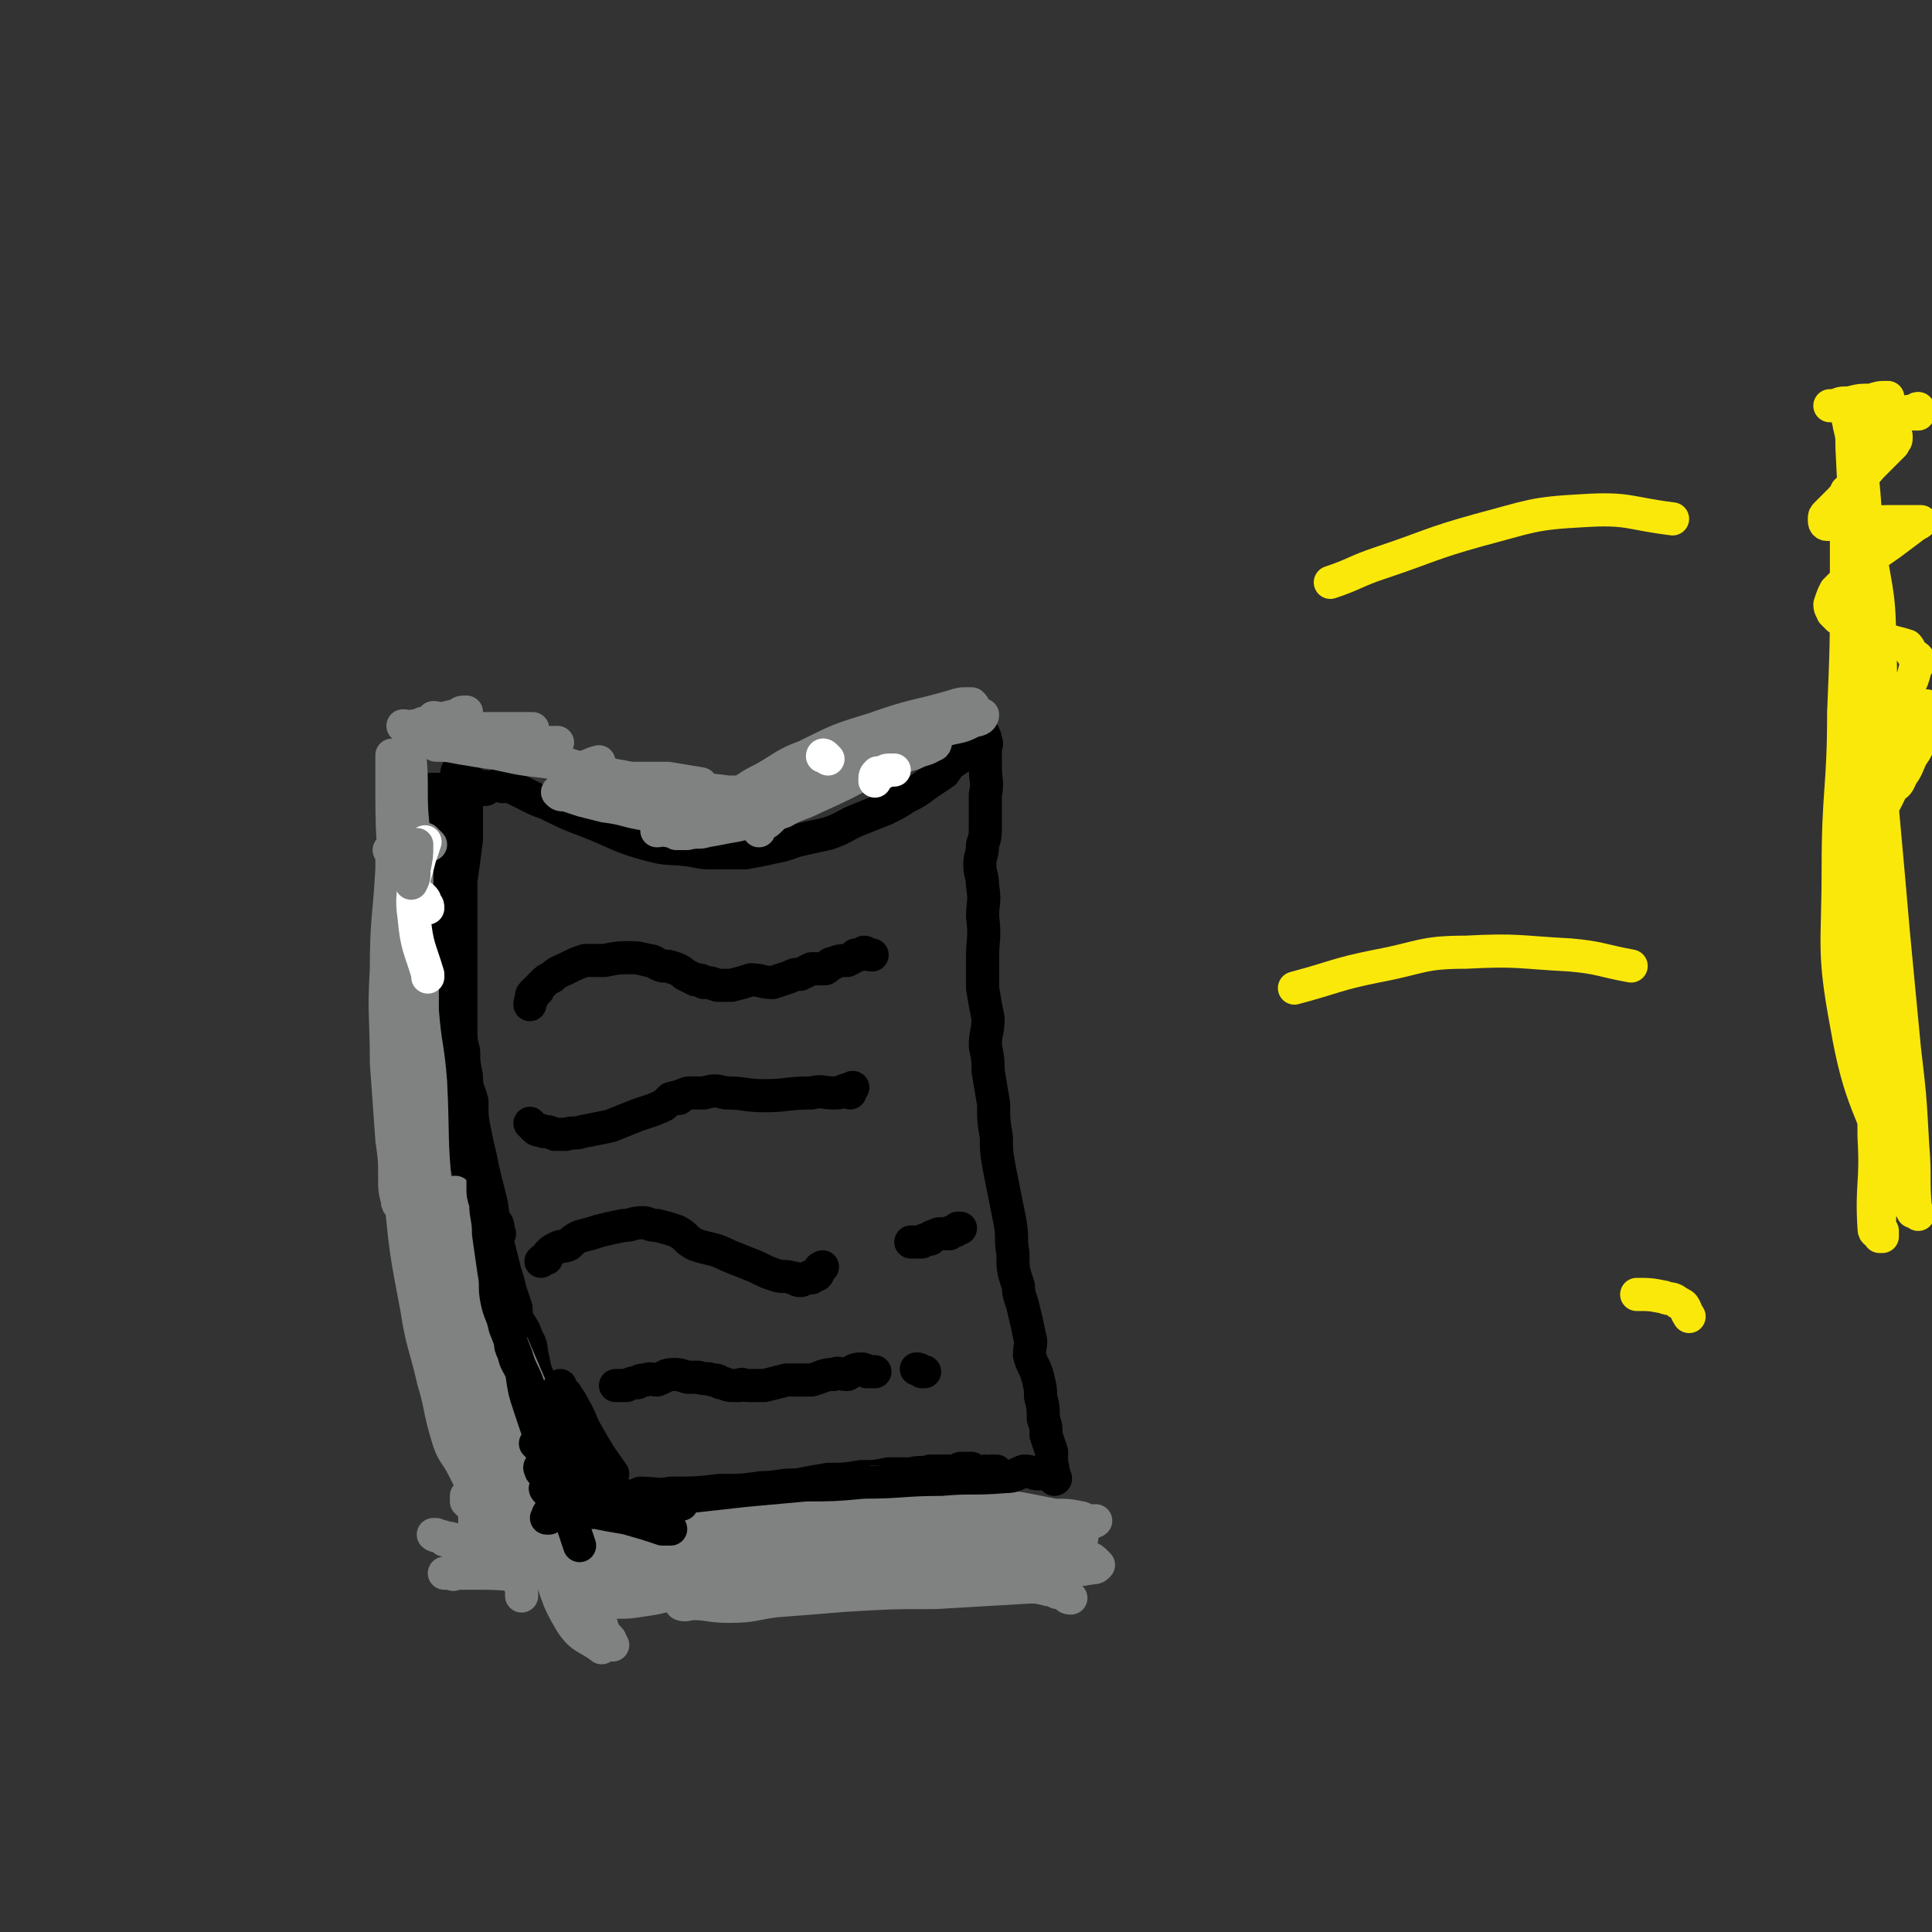 <svg viewBox='0 0 700 700' version='1.1' xmlns='http://www.w3.org/2000/svg' xmlns:xlink='http://www.w3.org/1999/xlink'><rect x="0" y="0" width="700" height="700" fill="#333333" stroke="none"/><g fill='none' stroke='#000000' stroke-width='12' stroke-linecap='round' stroke-linejoin='round'><path d='M181,284c0,0 0,0 0,0 0,0 0,0 1,1 0,0 0,0 1,0 1,-1 1,-1 2,0 1,0 1,0 2,1 2,1 2,1 4,2 4,2 4,2 7,3 8,4 8,4 16,7 10,4 10,5 21,8 7,2 7,1 15,2 5,1 5,1 10,1 5,0 5,0 10,0 5,-1 6,-1 10,-2 6,-1 6,-2 11,-3 4,-1 5,-1 9,-2 6,-2 6,-3 11,-5 5,-2 5,-2 10,-4 4,-2 4,-2 7,-4 4,-2 4,-2 8,-5 3,-2 3,-2 6,-4 2,-3 2,-3 5,-5 2,-2 2,-1 4,-3 1,-2 1,-2 2,-4 1,-1 1,-1 2,-1 0,-1 0,-1 0,-2 1,0 0,-1 0,-1 1,1 1,1 1,2 1,0 0,0 0,1 1,0 1,0 1,1 1,2 0,2 0,3 0,4 0,4 0,7 0,5 1,5 0,10 0,5 0,5 0,11 0,4 0,4 -1,7 0,4 -1,4 -1,7 0,4 1,4 1,8 1,6 0,6 0,11 1,8 0,8 0,15 0,6 0,6 0,11 1,6 1,6 2,11 0,5 -1,5 -1,10 1,5 1,5 1,9 1,6 1,6 2,12 0,6 0,6 1,12 0,5 0,5 1,11 1,5 1,5 2,10 1,5 1,5 2,10 1,6 0,6 1,11 0,6 0,6 2,12 0,4 1,4 2,9 1,4 1,4 2,9 1,3 0,3 0,7 1,4 2,4 3,8 1,4 1,4 1,7 1,4 1,4 1,8 1,3 1,3 1,6 1,3 1,3 2,6 0,2 0,2 0,5 1,1 0,1 0,2 1,1 1,1 1,2 1,1 0,1 0,1 '/><path d='M166,281c0,0 0,0 0,0 0,-1 -1,-1 0,-2 0,0 1,0 1,1 1,0 0,0 1,1 0,0 0,-1 0,0 0,0 0,0 0,1 0,2 1,2 1,3 0,3 0,4 0,7 0,6 0,6 0,12 -1,8 -1,8 -2,15 0,6 0,6 0,12 0,6 0,6 0,11 0,6 0,6 0,12 0,6 0,6 0,11 0,4 0,4 0,8 0,4 0,4 1,8 0,4 0,4 1,9 0,5 1,5 2,9 0,6 0,6 1,11 1,5 1,5 2,9 1,5 1,5 2,9 1,4 1,4 2,8 1,5 0,5 1,9 1,4 1,4 2,8 1,4 1,4 2,8 1,3 1,3 2,7 1,3 1,3 2,6 0,3 0,3 1,5 2,3 2,3 3,6 2,3 1,3 2,7 1,5 1,5 3,9 1,5 1,5 2,9 2,4 2,4 4,8 1,4 0,4 2,8 1,3 2,2 4,6 1,2 1,2 1,5 1,2 1,2 2,5 1,1 1,1 2,3 0,1 0,1 1,3 0,1 0,1 1,1 0,1 0,1 1,1 0,0 0,1 0,1 '/><path d='M216,544c0,0 0,0 0,0 0,0 0,0 1,-1 1,0 1,1 2,0 2,0 2,0 4,-1 2,0 2,1 4,0 3,0 3,0 5,-1 6,0 6,1 11,0 9,0 9,0 18,-1 8,0 8,0 15,-1 6,0 6,-1 13,-1 5,-1 5,-1 11,-2 6,0 6,0 12,-1 5,0 5,0 10,-1 4,0 4,0 8,0 4,-1 4,0 7,-1 3,0 3,0 6,0 3,0 3,0 5,-1 2,0 2,0 4,0 1,1 1,1 2,1 2,1 2,0 3,0 1,1 1,0 2,0 1,0 1,0 2,0 '/><path d='M192,364c0,0 0,0 0,0 0,-2 1,-2 1,-3 0,0 -1,0 0,-1 0,0 0,0 1,-1 1,0 1,0 1,-1 1,-1 1,-1 2,-2 1,-1 1,-1 3,-2 2,-2 3,-2 5,-3 4,-2 4,-2 7,-3 4,0 4,0 7,0 5,-1 5,-1 9,-1 3,0 3,0 7,1 2,0 2,1 5,2 2,0 2,0 5,1 2,1 2,1 3,2 2,1 2,1 4,2 2,0 2,0 3,1 3,0 2,0 5,1 2,0 2,0 5,0 4,-1 4,-1 7,-2 4,0 4,1 8,1 3,-1 3,-1 6,-2 2,-1 2,-1 4,-1 2,-1 2,-1 4,-2 2,0 3,0 5,0 2,-1 1,-2 3,-2 2,-1 3,-1 5,-1 2,-1 2,-1 3,-2 2,0 2,0 3,-1 1,0 1,1 3,1 '/><path d='M308,396c0,0 0,0 0,0 0,-1 1,-2 1,-2 0,0 -1,0 -1,1 -1,0 -1,0 -2,0 -2,1 -2,1 -4,1 -4,0 -4,-1 -8,0 -9,0 -9,1 -17,1 -7,0 -7,-1 -14,-1 -4,-1 -4,-1 -8,0 -3,0 -3,0 -5,0 -1,0 -1,0 -3,1 -1,0 0,0 -1,1 -1,0 -1,-1 -2,0 0,0 0,0 -1,0 -1,1 -1,1 -2,2 -1,1 -2,1 -4,2 -3,1 -3,1 -6,2 -5,2 -5,2 -10,4 -5,1 -5,1 -10,2 -3,1 -3,0 -6,1 -2,0 -2,0 -4,0 -2,-1 -2,-1 -4,-1 -1,-1 -2,0 -3,-1 -1,-1 -1,-1 -2,-2 '/><path d='M196,457c0,0 0,0 0,0 1,-1 1,-1 2,-1 0,-1 0,-1 1,-2 1,-1 1,-1 3,-2 2,-1 2,0 4,-1 2,-2 2,-2 4,-3 4,-1 4,-1 7,-2 4,-1 4,-1 9,-2 3,0 3,-1 7,-1 2,0 2,1 5,1 4,1 4,1 7,2 4,2 3,3 7,5 6,2 6,1 12,4 5,2 5,2 10,4 4,2 4,2 7,3 3,1 3,0 6,1 2,0 1,1 3,1 1,0 1,-1 3,-1 0,-1 1,0 1,0 1,-1 2,-1 2,-1 1,-1 0,-1 1,-2 0,-1 0,0 1,-1 '/><path d='M330,450c0,0 0,0 0,0 0,0 0,0 1,0 1,0 1,0 1,0 1,0 1,0 2,0 1,-1 1,-1 3,-1 1,-1 0,-1 1,-1 2,-1 2,-1 3,-1 2,0 2,0 3,0 1,-1 1,-1 2,-1 1,-1 1,-1 1,-1 1,0 1,0 1,0 '/><path d='M223,502c0,0 0,0 0,0 1,0 1,0 3,0 0,0 0,0 1,0 2,-1 2,-1 4,-1 1,-1 1,-1 3,-1 2,-1 2,0 4,0 3,-1 3,-2 6,-2 2,0 2,0 5,1 2,0 2,0 4,0 3,1 3,0 5,1 2,0 2,0 3,1 2,0 2,1 4,1 1,0 1,0 3,0 1,-1 1,0 3,0 3,0 3,0 6,0 4,-1 4,-1 8,-2 4,0 4,0 9,0 4,-1 4,-2 8,-2 2,-1 2,0 5,0 2,-1 2,-2 5,-2 1,0 1,0 2,1 1,0 1,0 3,0 '/><path d='M332,496c0,0 0,0 0,0 1,0 1,0 2,1 0,0 0,0 1,0 '/><path d='M156,286c0,0 0,0 0,0 1,0 1,0 3,0 0,0 0,0 1,0 3,-1 3,-1 5,-1 2,-1 2,-1 4,-1 1,-1 1,0 3,0 '/><path d='M176,286c0,0 0,0 0,0 0,-1 0,-1 0,-1 -1,0 -1,0 -1,1 0,0 0,0 -1,0 '/><path d='M158,293c0,0 0,0 0,0 0,1 0,1 0,2 0,2 0,2 0,3 0,0 0,0 0,1 '/><path d='M163,301c0,0 0,0 0,0 0,0 0,0 0,1 0,3 0,3 0,5 -1,3 0,3 -1,7 -1,5 -2,5 -3,10 '/><path d='M162,305c0,0 0,0 0,0 0,1 0,1 1,3 0,2 0,2 -1,4 -1,5 -1,5 -2,10 '/><path d='M147,319c0,0 0,0 0,0 0,1 0,1 1,3 0,2 1,1 1,3 1,7 0,7 2,14 2,10 3,10 6,21 '/><path d='M162,315c0,0 0,0 0,0 0,1 0,1 0,3 0,3 0,3 0,6 -1,9 -1,9 -1,17 -1,14 -1,14 -2,27 0,8 0,8 -1,16 '/><path d='M166,294c0,0 0,0 0,0 0,1 0,1 0,2 0,3 0,3 0,5 0,7 0,7 0,14 -1,19 -2,19 -2,39 0,16 0,16 2,32 1,10 1,10 2,20 0,1 0,1 1,2 '/><path d='M159,328c0,0 0,0 0,0 0,1 0,1 0,2 1,3 1,3 1,7 0,12 0,12 1,24 2,20 2,20 5,40 1,10 1,10 3,21 2,6 1,7 4,12 2,5 4,4 6,8 2,2 1,2 2,5 '/></g>
<g fill='none' stroke='#808282' stroke-width='12' stroke-linecap='round' stroke-linejoin='round'><path d='M156,306c0,0 0,0 0,0 -1,-1 -1,-1 -2,-2 0,0 0,0 0,1 -1,1 -1,1 -1,2 -1,2 -1,2 -2,4 -2,10 -2,10 -3,20 -1,18 -1,18 0,36 0,12 1,12 2,25 0,10 0,10 0,19 1,7 1,7 1,14 0,2 0,2 0,4 0,0 0,1 0,1 0,-1 0,-2 0,-3 1,-3 1,-3 1,-6 -1,-9 -2,-9 -2,-17 -1,-14 0,-14 -1,-28 0,-9 -1,-9 -1,-17 0,-6 0,-6 0,-11 0,-5 -1,-5 -1,-9 -1,-3 -1,-3 -1,-7 -1,-4 0,-4 -1,-7 0,-3 0,-3 -1,-6 0,-2 0,-2 0,-4 -1,-2 -1,-2 -1,-3 0,-1 0,-1 0,-2 -1,-1 -1,-2 -2,-2 0,0 1,1 1,2 0,2 0,2 0,5 -1,18 -2,18 -2,36 -1,17 0,17 0,34 1,14 1,14 2,28 1,7 1,7 1,14 0,4 0,4 1,8 0,1 0,1 1,2 0,1 0,0 0,0 0,-1 0,-1 0,-1 0,0 0,0 0,0 0,-2 1,-2 1,-4 0,-4 0,-4 0,-8 0,-16 0,-16 0,-33 0,-16 -1,-16 -1,-33 -1,-15 -1,-15 -1,-29 -1,-12 -1,-12 -1,-24 -1,-8 0,-8 -1,-17 0,-7 0,-7 0,-13 0,-1 0,-2 0,-1 0,3 0,3 0,7 0,17 0,17 1,33 0,24 0,24 1,47 1,9 2,9 3,18 1,13 1,13 2,26 1,10 0,10 2,21 0,8 0,8 2,17 1,7 2,6 3,13 1,4 1,5 2,9 0,2 1,2 2,5 0,1 0,1 1,2 0,1 0,1 1,2 1,0 1,0 1,0 0,-1 0,-1 0,-2 -1,-4 0,-4 -1,-8 -2,-16 -2,-16 -4,-32 -2,-20 -1,-20 -2,-40 -1,-13 -2,-13 -3,-26 -1,-7 0,-7 0,-14 0,-2 0,-3 0,-4 0,0 0,1 0,2 0,3 0,3 0,6 0,20 0,20 1,41 2,24 1,24 4,48 1,17 2,17 4,34 2,10 2,10 4,20 1,7 0,7 1,14 1,3 1,3 2,7 1,1 1,2 1,2 0,0 -1,-1 0,-2 0,0 1,0 1,0 0,-3 -1,-3 -1,-5 -1,-7 0,-7 -2,-13 -4,-21 -4,-21 -9,-42 -4,-14 -4,-14 -7,-28 -3,-10 -3,-10 -6,-19 -1,-6 0,-6 -2,-12 0,-3 -1,-3 -2,-6 0,-1 1,-3 1,-2 0,0 1,1 1,2 0,2 0,2 0,3 0,17 -1,17 1,34 2,21 2,21 6,42 2,13 3,13 6,26 3,10 2,10 5,20 2,7 3,6 6,12 1,2 1,2 2,4 0,0 1,0 1,-1 1,0 1,-1 1,-2 1,-1 1,-1 1,-3 1,-5 1,-5 1,-9 -1,-13 -1,-13 -2,-26 -1,-11 0,-11 -2,-21 -1,-6 -1,-6 -3,-11 0,-2 0,-2 0,-4 0,0 0,-1 0,-1 0,0 0,0 0,0 0,2 1,2 1,3 1,7 1,7 2,14 3,18 3,18 6,36 2,8 2,8 3,16 1,3 1,3 3,7 0,1 0,1 1,2 0,0 1,-1 1,-2 0,-1 0,-1 0,-2 0,-3 -1,-3 -1,-5 -1,-13 0,-13 -3,-25 -3,-15 -5,-15 -9,-30 -2,-8 -1,-8 -3,-16 -1,-3 -1,-3 -1,-6 0,-1 0,-2 0,-2 0,0 0,1 0,2 0,1 1,1 1,3 1,7 1,8 2,15 4,20 4,20 8,39 2,11 2,11 4,22 1,3 2,3 3,6 0,1 1,3 1,2 0,0 0,-2 -1,-5 -1,-6 0,-6 -2,-13 -4,-19 -4,-19 -8,-39 -3,-12 -5,-12 -7,-25 -2,-7 -1,-7 -2,-14 -1,-3 -1,-3 -2,-6 0,-1 1,-2 1,-3 0,0 0,1 0,2 '/><path d='M151,320c0,0 0,0 0,0 0,-1 0,-1 0,-1 0,-2 0,-2 0,-3 -1,-3 -1,-3 -1,-5 -1,-4 0,-4 0,-8 -1,-10 -1,-10 -1,-20 0,-7 -1,-8 0,-15 0,-3 1,-2 3,-5 '/><path d='M150,263c0,0 0,0 0,0 0,0 0,0 1,0 1,0 1,0 1,0 1,-1 1,-1 2,-1 2,-1 2,-1 4,-1 4,-1 4,-1 8,-2 1,-1 1,-1 3,-1 '/><path d='M161,263c0,0 0,0 0,0 1,0 1,0 2,0 3,0 2,0 5,1 2,0 2,0 3,0 3,0 3,0 6,0 3,0 3,0 6,0 5,0 5,0 10,0 '/><path d='M157,260c0,0 0,0 0,0 1,0 1,0 3,1 2,0 2,0 4,0 3,1 3,1 5,2 4,1 4,1 7,2 4,1 4,1 8,3 3,1 3,1 6,2 3,0 3,0 5,0 '/><path d='M146,263c0,0 0,0 0,0 1,0 1,0 3,1 1,1 1,1 2,2 2,1 2,1 5,2 4,0 4,0 8,0 5,1 5,0 11,1 6,0 6,1 12,1 7,0 7,-1 15,-1 '/><path d='M151,268c0,0 0,0 0,0 1,0 1,0 2,1 3,0 3,0 5,1 4,0 4,0 9,1 6,1 6,1 13,2 9,2 9,2 18,3 6,1 6,2 12,2 3,0 3,-1 7,-2 '/><path d='M181,270c0,0 0,0 0,0 3,0 3,0 7,1 3,0 3,1 6,2 6,2 6,3 12,4 8,3 9,2 17,4 7,1 7,2 13,3 4,0 4,0 8,0 '/><path d='M193,272c0,0 0,0 0,0 2,1 2,1 4,2 2,1 2,1 5,2 4,2 4,2 8,3 8,2 8,2 16,3 8,0 8,0 16,0 6,1 6,1 12,2 '/><path d='M223,285c0,0 0,0 0,0 3,0 3,0 7,1 4,0 4,0 7,0 6,0 6,-1 12,0 7,0 7,0 15,1 3,0 3,0 6,0 1,0 1,0 1,0 '/><path d='M217,285c0,0 0,0 0,0 1,0 1,-1 3,0 3,0 3,0 5,1 3,0 3,0 7,1 4,0 4,1 9,1 5,1 5,1 10,2 4,0 4,0 7,0 1,0 1,0 2,0 0,0 0,0 1,0 '/><path d='M205,282c0,0 0,0 0,0 1,0 1,-1 2,0 3,1 3,2 6,3 5,2 5,1 11,2 7,2 7,3 15,4 8,1 8,1 16,2 7,1 7,1 13,1 3,0 3,0 6,0 '/><path d='M202,287c0,0 0,0 0,0 1,1 1,1 3,1 3,1 3,1 6,2 4,1 4,1 8,2 8,1 8,2 15,3 9,1 9,1 17,2 7,0 7,0 14,0 2,0 2,0 3,0 '/><path d='M238,301c0,0 0,0 0,0 2,0 2,-1 4,0 1,0 1,0 3,1 2,0 2,0 4,0 4,-1 4,0 7,-1 6,-1 5,-1 11,-2 4,-1 4,-1 8,-2 '/><path d='M190,553c0,0 0,0 0,0 -2,-2 -3,-1 -4,-4 -1,-1 -1,-1 -2,-2 -1,-2 -2,-1 -3,-2 -2,-1 -2,-1 -4,-2 -2,-1 -2,-1 -4,-2 -1,0 -1,0 -2,0 -1,1 -1,1 -2,1 0,1 0,1 0,2 1,1 1,1 2,2 2,2 2,2 5,5 4,4 4,4 9,8 4,3 4,3 8,6 2,2 2,3 5,4 0,0 1,0 1,-1 0,-1 -1,-1 -2,-2 -1,-2 0,-2 -2,-3 -4,-5 -4,-5 -9,-9 -6,-3 -6,-3 -11,-6 -2,-2 -3,-2 -4,-2 0,0 0,0 0,0 1,1 1,1 2,2 3,2 3,2 5,4 7,5 7,5 14,10 8,5 8,4 17,8 6,3 6,3 13,6 2,1 2,1 4,1 2,0 2,-1 3,-2 0,0 0,0 0,0 -2,-1 -2,-1 -5,-2 -11,-3 -11,-4 -22,-7 -14,-4 -15,-3 -29,-6 -6,-1 -6,-2 -12,-3 -2,-1 -3,0 -4,-1 0,0 1,0 1,0 2,1 2,1 3,2 4,1 4,1 8,2 11,4 11,4 22,7 12,4 12,5 25,8 8,1 8,1 16,2 5,0 5,1 9,0 2,0 2,0 4,0 0,-1 0,-1 1,-1 0,-1 0,-1 0,-2 -2,-2 -2,-2 -4,-3 -9,-4 -9,-4 -19,-7 -10,-4 -10,-4 -21,-8 -4,-2 -4,-2 -9,-3 -1,0 -2,0 -3,-1 0,0 1,0 1,0 2,1 2,1 3,1 9,3 9,3 18,5 21,5 21,5 42,10 15,3 15,2 29,5 9,1 9,2 17,2 5,1 5,1 9,0 3,0 4,0 7,0 1,0 2,0 2,-1 0,-1 0,-2 -1,-3 -3,-1 -3,-1 -6,-2 -15,-5 -14,-6 -30,-9 -19,-4 -19,-3 -38,-5 -11,-1 -11,0 -21,-1 -6,0 -6,0 -11,-2 -1,0 -2,0 -2,0 0,0 1,0 2,0 3,1 3,0 5,0 10,1 10,1 19,1 25,2 25,2 51,3 15,1 15,1 31,2 12,1 12,1 25,2 6,0 6,0 11,0 2,1 2,0 3,0 1,0 0,1 0,0 -1,0 -1,0 -2,-1 -2,-1 -2,-1 -4,-2 -14,-3 -14,-3 -28,-6 -19,-3 -19,-3 -37,-5 -11,-1 -11,0 -22,-1 -5,0 -5,0 -10,0 -1,1 -2,2 -2,3 -1,0 1,0 2,0 2,1 1,2 4,2 7,2 7,2 15,3 24,4 24,5 49,7 14,1 14,0 28,-1 8,0 8,0 15,-1 3,-1 4,-1 6,-2 2,0 3,0 3,-1 0,-1 -1,-1 -2,-2 -2,-1 -2,-1 -4,-1 -12,-2 -12,-3 -23,-3 -23,-2 -23,-1 -45,-2 -16,0 -16,0 -32,0 -11,1 -11,1 -22,2 -6,1 -6,1 -11,2 -2,1 -2,2 -3,2 0,0 1,-1 2,-1 1,1 1,1 3,2 4,0 4,1 8,1 17,2 17,2 34,4 13,2 13,2 27,3 4,0 4,0 7,0 2,1 3,2 3,2 -4,1 -6,0 -12,0 -20,1 -20,2 -39,3 -20,1 -20,2 -40,2 -15,1 -15,1 -30,1 -10,1 -10,0 -19,0 -5,0 -5,0 -10,0 -1,0 -1,0 -2,0 -1,0 -2,0 -2,0 0,0 1,0 2,0 1,0 1,1 2,0 1,0 1,0 2,-1 1,0 0,0 1,-1 1,-1 1,-1 2,-2 1,-1 1,-1 1,-2 0,-2 0,-2 1,-4 0,-5 0,-5 0,-10 1,-6 1,-6 1,-13 1,-5 0,-5 1,-10 0,-3 0,-3 1,-6 0,-1 0,-1 0,-3 0,-1 0,-1 0,-1 1,-1 1,-1 1,0 0,1 -1,1 0,2 1,6 2,6 3,12 3,12 3,12 5,24 2,7 1,8 3,15 1,3 1,3 2,6 0,1 0,3 0,2 0,0 0,-1 0,-3 -1,-2 -1,-2 -1,-5 -2,-9 -2,-9 -4,-19 -3,-12 -4,-12 -6,-24 -2,-9 -1,-9 -3,-17 0,-4 -1,-4 -1,-8 -1,-2 0,-2 0,-3 0,-1 0,-2 0,-2 0,0 0,1 0,2 0,1 0,1 0,2 0,3 0,3 1,6 1,11 1,11 2,23 2,11 2,11 5,23 1,6 2,6 4,12 0,2 0,3 1,4 0,0 1,0 2,-1 1,0 1,-1 1,-2 0,-4 0,-4 0,-7 0,-11 0,-11 -2,-22 -1,-12 -2,-12 -4,-23 -2,-6 -2,-5 -4,-11 -1,-1 0,-2 -1,-3 -1,-1 -1,-1 -2,0 0,0 0,0 1,1 0,1 0,1 1,3 '/><path d='M275,299c0,0 0,0 0,0 0,0 0,0 0,1 0,1 0,1 0,1 0,0 -1,-1 0,-2 0,0 1,0 1,0 2,-1 2,-1 3,-2 2,-2 2,-2 5,-3 5,-3 5,-2 11,-5 11,-5 11,-5 22,-11 7,-3 7,-3 14,-5 4,-2 4,-1 7,-3 1,0 1,-1 1,-2 0,0 0,0 -1,0 -4,0 -4,1 -8,2 -14,3 -14,3 -27,7 -11,4 -11,4 -23,8 -5,2 -5,2 -11,4 -2,1 -3,1 -5,2 -1,1 -1,2 0,2 0,0 0,0 1,0 2,-1 2,-2 4,-2 5,-3 5,-2 11,-4 15,-6 15,-6 30,-12 13,-5 14,-5 27,-10 6,-2 6,-2 12,-6 2,-1 2,-1 3,-2 1,-1 1,-1 0,-2 0,0 0,0 -1,0 -3,0 -3,0 -6,1 -14,4 -14,3 -28,8 -13,4 -13,4 -25,10 -8,3 -8,4 -15,8 -4,2 -4,2 -7,4 -1,1 -1,1 -2,2 0,0 -1,0 -1,0 1,0 1,0 1,0 2,-1 2,-1 3,-2 7,-1 7,-1 13,-3 19,-5 18,-6 37,-12 11,-4 12,-3 23,-7 5,-1 5,-1 9,-3 2,0 3,-1 3,-2 0,0 -1,0 -2,1 -3,0 -3,0 -7,1 -9,3 -9,3 -18,6 -11,4 -10,5 -20,10 -3,1 -3,1 -6,3 -2,0 -2,0 -3,1 '/></g>
<g fill='none' stroke='#FFFFFF' stroke-width='12' stroke-linecap='round' stroke-linejoin='round'><path d='M317,283c0,0 0,0 0,0 0,-2 0,-2 1,-3 1,0 1,0 2,0 1,-1 1,-1 3,-1 0,0 0,0 1,0 '/><path d='M298,274c0,0 0,0 0,0 0,0 0,-1 1,0 0,0 0,0 1,1 '/><path d='M153,325c0,0 0,0 0,0 1,1 1,1 1,2 1,1 1,1 1,2 '/><path d='M154,305c0,0 0,0 0,0 -1,3 -1,3 -2,6 -1,4 -1,4 -2,7 0,7 -1,7 0,14 1,11 2,11 5,21 0,1 0,1 0,1 '/></g>
<g fill='none' stroke='#808282' stroke-width='12' stroke-linecap='round' stroke-linejoin='round'><path d='M388,579c0,0 0,0 0,0 -1,0 -1,0 -2,-1 0,0 0,0 -1,-1 -1,0 -1,0 -2,0 -2,-1 -2,-1 -3,-1 -4,-1 -4,-1 -7,-1 -17,1 -17,1 -34,2 -16,0 -16,0 -33,1 -12,1 -12,1 -25,2 -8,1 -8,2 -17,2 -7,0 -7,-1 -13,-1 -2,0 -4,0 -4,0 -1,0 1,1 3,0 2,0 2,-1 5,-1 12,-1 12,0 24,-1 19,-1 19,-1 38,-3 14,-2 14,-2 27,-5 10,-2 10,-2 19,-4 6,-2 7,-1 13,-3 3,-1 3,-1 6,-3 1,0 1,0 2,-1 1,-1 0,-1 0,-1 -1,-1 -1,-2 -2,-2 -11,-2 -11,-2 -22,-3 -24,-1 -24,-2 -48,-1 -16,1 -16,3 -32,5 -13,2 -13,2 -25,4 -8,2 -8,2 -16,4 -4,1 -4,0 -8,1 -1,1 -2,1 -2,1 0,1 1,0 1,0 1,0 1,0 1,0 2,1 2,1 4,1 13,2 13,2 25,2 21,1 21,2 42,1 18,0 18,0 35,-1 14,0 14,0 28,-1 10,0 10,0 19,-1 6,0 6,0 12,-1 1,0 1,0 2,-1 0,0 0,0 -1,-1 -1,-1 -1,-1 -3,-2 -12,-2 -12,-2 -24,-3 -25,-3 -25,-4 -51,-5 -20,-1 -20,0 -40,1 -12,0 -12,0 -25,0 -9,1 -9,1 -17,2 -3,1 -3,1 -6,2 -1,0 -2,0 -2,0 0,1 1,0 2,0 1,1 1,1 3,1 3,1 3,1 7,1 16,2 16,3 32,4 19,1 19,1 37,0 16,0 16,-1 31,-3 11,-1 11,-1 23,-2 7,-1 7,-1 15,-2 5,-1 5,0 9,-1 1,0 1,-1 3,-2 0,0 1,1 1,0 -1,0 -2,0 -3,-1 -3,-1 -3,-2 -7,-3 -13,-2 -13,-2 -27,-3 -16,-2 -16,-2 -32,-3 -7,0 -7,0 -14,0 -3,1 -3,1 -6,1 -2,1 -3,2 -3,2 0,0 1,0 2,-1 2,0 2,0 4,0 7,1 7,1 14,1 18,1 18,1 36,0 12,0 13,-1 24,-1 6,0 6,2 11,3 2,0 2,0 4,-1 1,0 2,0 2,0 0,0 -1,1 -2,0 -1,0 -1,0 -3,-1 -5,-1 -5,-1 -10,-1 -15,-3 -15,-3 -31,-5 -10,-2 -10,-1 -21,-3 -5,-1 -5,0 -10,-2 -2,0 -1,-1 -3,-2 0,0 -1,0 -1,0 0,1 1,0 2,0 2,0 2,0 3,0 4,1 3,2 6,3 9,3 10,2 18,5 9,4 8,5 16,10 1,0 1,0 1,0 '/><path d='M364,545c0,0 0,0 0,0 0,1 0,1 -1,1 -2,1 -2,1 -3,1 -3,0 -3,0 -5,0 -7,2 -7,2 -13,5 -12,4 -12,4 -23,8 -9,3 -9,2 -18,5 -5,2 -5,2 -10,4 -3,1 -3,1 -6,3 -1,0 -1,0 -1,0 0,0 0,0 1,0 2,-1 2,0 4,-1 5,0 5,0 9,-1 16,-2 17,-2 33,-4 13,-1 13,-2 26,-3 8,-1 8,-1 16,-2 4,0 4,0 9,0 1,0 2,1 3,0 0,0 1,-1 1,-1 -1,-1 -3,0 -5,-1 -11,0 -11,0 -21,0 -20,2 -20,2 -40,5 -14,2 -14,2 -29,5 -12,2 -12,2 -25,5 -10,1 -10,1 -21,3 -7,2 -7,2 -14,3 -6,1 -6,0 -11,1 -2,1 -2,1 -4,2 0,1 0,0 0,0 '/></g>
<g fill='none' stroke='#000000' stroke-width='12' stroke-linecap='round' stroke-linejoin='round'><path d='M380,533c0,0 0,0 0,0 0,0 0,0 -1,0 -1,1 -1,1 -3,1 -2,0 -2,-1 -5,-1 -3,1 -3,2 -7,2 -12,1 -12,0 -23,1 -14,0 -14,1 -28,1 -11,1 -11,1 -21,1 -11,1 -11,1 -22,2 -9,1 -9,1 -18,2 '/></g>
<g fill='none' stroke='#808282' stroke-width='12' stroke-linecap='round' stroke-linejoin='round'><path d='M190,562c0,0 0,0 0,0 0,-2 0,-2 0,-4 0,-4 0,-4 0,-7 -1,-4 -1,-4 -1,-7 -1,-3 -1,-3 -1,-6 -1,-4 -1,-3 -2,-7 -1,-3 -1,-3 -2,-5 -1,-4 0,-4 -2,-8 -1,-4 -1,-4 -2,-8 -1,-2 -2,-2 -3,-5 -1,-1 -1,-2 -1,-2 0,0 0,0 0,1 0,1 0,1 1,2 2,4 2,4 5,9 5,11 5,11 10,23 4,10 4,10 8,19 2,5 1,5 3,10 1,1 2,3 3,3 0,-1 0,-3 -1,-5 -1,-2 0,-2 -2,-5 -5,-8 -5,-8 -10,-16 -7,-9 -7,-8 -14,-17 -4,-5 -4,-5 -8,-10 -4,-4 -4,-4 -7,-9 -2,-3 -2,-4 -4,-7 -1,-3 -1,-3 -1,-5 0,-2 -1,-2 0,-3 0,-1 0,0 1,0 0,1 0,1 1,2 4,5 4,4 7,9 9,14 10,14 18,28 6,11 5,11 10,22 3,7 3,7 6,15 1,2 0,2 1,4 0,1 1,3 1,2 0,0 0,-1 0,-2 -1,-2 -1,-2 -1,-4 -1,-2 -2,-2 -3,-5 -5,-10 -5,-10 -9,-21 -5,-12 -5,-12 -10,-24 -2,-7 -2,-7 -5,-14 -1,-3 -1,-3 -2,-6 0,0 1,0 1,0 0,1 -1,2 0,4 0,3 0,3 1,6 '/><path d='M174,459c0,0 0,0 0,0 0,1 -1,1 0,2 0,2 1,2 2,3 1,3 1,3 2,6 4,9 4,9 8,18 6,14 6,14 12,28 3,8 3,8 7,17 2,5 3,5 5,11 1,4 0,4 1,8 0,4 0,4 0,7 '/><path d='M183,503c0,0 0,0 0,0 0,2 0,2 1,5 0,1 0,1 0,3 0,4 0,4 1,8 2,12 2,12 5,23 4,11 5,11 9,21 0,1 0,1 1,2 '/><path d='M180,520c0,0 0,0 0,0 0,1 0,1 1,2 1,1 1,1 2,2 1,1 1,1 2,3 4,5 4,5 6,10 6,12 6,12 12,23 '/><path d='M184,521c0,0 0,0 0,0 1,1 1,0 1,2 1,1 1,1 2,2 1,2 1,2 2,4 2,6 2,6 4,12 5,14 4,14 8,27 4,11 5,10 9,20 '/><path d='M183,516c0,0 0,0 0,0 1,1 0,1 1,2 2,1 3,1 3,3 2,5 1,5 3,10 4,13 4,12 8,25 4,10 3,10 7,20 2,6 2,6 5,11 1,3 2,2 3,4 '/><path d='M186,511c0,0 0,0 0,0 -1,0 -2,0 -2,1 -1,0 0,1 0,2 0,3 0,3 1,5 1,7 0,7 2,13 5,17 5,17 11,34 4,11 3,12 9,22 4,6 6,5 11,9 '/><path d='M190,531c0,0 0,0 0,0 0,2 0,2 0,3 1,1 2,1 2,2 1,3 1,3 2,5 3,7 4,6 7,13 5,10 4,10 9,19 4,8 3,8 8,16 1,4 2,3 4,7 '/><path d='M193,540c0,0 0,0 0,0 0,1 0,1 1,2 1,3 1,3 2,6 2,4 1,4 3,8 3,7 2,7 5,13 4,7 4,6 8,12 2,4 2,5 4,9 1,2 2,2 3,4 1,1 2,2 2,2 0,0 0,-1 0,-2 '/><path d='M196,538c0,0 0,0 0,0 0,-1 0,-1 0,-2 -1,-2 -1,-2 -1,-4 -1,-1 -1,-2 -1,-3 0,-1 -1,-1 -1,-2 0,-1 0,-1 0,-2 0,0 0,-1 0,-1 0,1 -1,2 0,3 0,2 1,2 1,3 1,3 1,3 2,7 2,5 2,5 4,10 1,2 0,2 2,4 0,1 1,2 1,2 0,0 0,-1 0,-2 -1,-2 0,-2 -1,-4 -2,-4 -2,-4 -4,-7 -4,-6 -4,-6 -7,-12 -2,-3 -2,-3 -4,-6 -1,-1 -2,-1 -3,-2 0,0 1,1 1,2 0,2 0,2 1,3 3,5 3,5 5,10 4,7 4,7 8,15 '/></g>
<g fill='none' stroke='#000000' stroke-width='12' stroke-linecap='round' stroke-linejoin='round'><path d='M172,422c0,0 0,0 0,0 1,0 2,0 2,1 1,0 0,1 0,1 0,1 1,1 1,2 0,2 0,2 0,4 0,3 0,3 1,6 0,5 1,5 1,11 1,7 1,7 2,14 1,5 0,5 1,10 1,5 2,5 3,10 2,5 2,5 4,10 2,7 3,6 5,13 2,4 2,4 3,9 1,3 1,3 2,6 0,2 1,2 1,4 1,2 1,2 2,3 0,1 1,1 1,2 0,0 0,0 0,1 '/><path d='M185,484c0,0 0,0 0,0 0,1 0,1 0,2 0,2 0,2 1,4 1,4 1,3 3,7 1,7 1,7 3,13 3,9 3,9 6,17 3,8 3,8 6,16 3,8 3,8 6,17 '/><path d='M199,550c0,0 0,0 0,0 0,0 -1,0 0,-1 1,0 1,0 3,-1 0,0 1,1 1,0 2,0 2,-1 4,-1 1,0 1,0 3,0 3,1 3,1 6,1 5,1 5,1 11,2 7,2 7,2 13,4 1,0 1,0 3,0 '/><path d='M198,550c0,0 0,0 0,0 1,-1 0,-1 1,-2 2,-1 2,-1 3,-2 2,0 2,0 3,-1 3,0 3,0 6,-1 6,0 6,0 11,-1 7,0 7,0 14,0 6,0 6,1 11,2 '/><path d='M198,540c0,0 0,0 0,0 0,0 -1,-1 0,-1 0,-1 0,0 1,-1 0,0 1,0 1,0 1,1 1,2 2,2 1,1 1,1 3,2 3,2 3,2 6,3 3,2 3,1 5,2 '/><path d='M201,545c0,0 0,0 0,0 0,-2 0,-2 0,-5 0,-2 0,-2 0,-3 0,-1 0,-1 0,-2 0,0 -1,-1 0,-1 0,0 0,0 1,0 '/><path d='M204,535c0,0 0,0 0,0 -1,-2 -1,-2 -2,-4 0,-1 0,-1 0,-2 0,-1 -1,-1 0,-2 0,0 1,0 2,1 '/><path d='M196,533c0,0 0,0 0,0 0,-1 -1,-1 0,-2 0,0 1,0 2,0 1,1 1,0 1,0 '/><path d='M194,523c0,0 0,0 0,0 0,0 0,0 1,1 1,1 1,1 2,2 1,1 1,1 3,3 2,2 2,2 4,3 '/><path d='M197,506c0,0 0,0 0,0 0,1 0,1 1,3 2,1 2,1 3,3 1,2 1,2 2,5 2,4 3,4 5,9 3,5 3,5 6,11 3,6 3,6 6,11 '/><path d='M203,502c0,0 0,0 0,0 0,0 0,0 0,1 1,1 1,1 2,2 2,3 2,3 3,5 3,5 2,5 5,10 4,7 4,7 9,14 '/></g>
<g fill='none' stroke='#808282' stroke-width='12' stroke-linecap='round' stroke-linejoin='round'><path d='M151,306c0,0 0,0 0,0 0,4 0,4 -1,9 0,3 0,3 -1,5 '/></g>
<g fill='none' stroke='#FAE80B' stroke-width='12' stroke-linecap='round' stroke-linejoin='round'><path d='M684,144c0,0 0,0 0,0 -3,0 -3,0 -6,1 -4,0 -4,0 -8,1 -3,0 -3,0 -5,1 -1,0 -2,0 -2,0 0,0 0,0 0,0 2,0 2,0 4,1 3,0 3,0 6,0 4,1 4,0 8,1 4,0 4,0 7,1 2,0 2,0 4,0 1,0 2,0 3,0 0,0 0,-1 0,-1 0,0 0,-1 0,-1 -1,0 -1,1 -2,1 -2,0 -2,0 -5,1 -3,1 -4,1 -7,1 -4,1 -4,1 -8,2 0,0 -1,1 -1,1 0,0 1,0 3,1 1,0 1,-1 3,0 2,0 2,1 4,1 1,1 1,0 3,1 1,0 2,0 2,1 0,0 0,1 0,1 0,1 -1,1 -1,2 -4,4 -4,4 -8,8 -5,6 -6,6 -11,12 -3,3 -3,3 -5,5 -1,1 -1,1 -1,2 0,1 0,2 1,2 1,0 2,0 3,0 5,0 5,0 9,0 5,0 5,-1 10,-1 4,0 4,0 8,0 0,0 0,0 1,0 1,0 1,0 2,0 0,0 1,0 1,0 -1,1 -2,1 -3,2 -4,3 -4,3 -8,6 -7,5 -8,5 -14,11 -3,3 -3,3 -6,6 -1,2 -1,2 -2,5 0,2 1,2 1,3 1,1 1,1 2,2 4,2 4,2 9,4 4,2 4,2 9,4 3,1 4,1 7,2 1,1 1,2 2,3 1,1 2,1 2,2 0,1 0,2 -1,3 -1,4 -1,4 -3,8 -3,7 -3,7 -6,15 -3,6 -3,6 -4,12 -1,3 -1,3 -1,6 0,2 0,2 1,3 0,1 1,1 1,1 2,-1 2,0 4,-2 2,-1 2,-2 3,-4 3,-4 2,-5 5,-9 2,-4 2,-4 3,-9 1,-2 1,-2 1,-5 0,-1 0,-3 0,-2 0,0 0,1 -1,3 -4,9 -4,9 -8,19 -8,18 -10,18 -16,36 -3,8 -3,8 -4,16 0,5 0,5 0,9 0,2 0,3 1,4 0,1 1,1 1,1 2,-1 2,-2 2,-4 1,-4 1,-4 2,-9 2,-24 3,-24 4,-49 2,-25 3,-25 2,-50 0,-19 -2,-19 -4,-37 -2,-14 -1,-14 -3,-27 -1,-7 -1,-7 -3,-14 0,-1 -1,-3 -1,-3 -1,0 0,2 0,3 1,4 1,4 1,8 1,21 1,21 3,42 2,23 3,23 5,47 2,21 2,21 3,42 2,22 2,22 4,45 2,21 2,21 4,42 2,17 2,17 3,35 1,12 0,12 1,23 0,1 1,1 1,2 0,0 -1,-1 -2,-1 -1,-2 -1,-2 -2,-4 -2,-3 -2,-3 -4,-7 -9,-28 -13,-28 -18,-57 -5,-27 -3,-28 -3,-56 0,-29 2,-29 2,-57 1,-24 1,-24 1,-48 0,-14 0,-14 0,-27 0,-3 0,-3 0,-5 0,0 0,0 0,1 0,1 1,1 1,3 1,2 1,2 1,5 2,24 1,24 2,48 1,31 1,31 2,62 1,31 1,31 2,62 1,26 2,26 2,53 1,17 -1,17 0,33 0,2 1,1 2,3 0,0 0,0 1,0 0,-1 0,-1 0,-2 -1,-2 -1,-2 -1,-4 0,-4 1,-4 1,-8 1,-19 0,-19 0,-38 0,-15 0,-15 0,-30 0,-9 0,-9 0,-18 0,-5 0,-5 0,-10 0,-4 1,-4 1,-8 0,0 0,0 0,0 '/><path d='M606,188c0,0 0,0 0,0 -16,-2 -16,-4 -32,-3 -19,1 -19,2 -38,7 -18,5 -18,6 -36,12 -9,3 -9,4 -18,7 '/><path d='M591,350c0,0 0,0 0,0 -11,-2 -11,-3 -22,-4 -19,-1 -19,-2 -38,-1 -16,0 -16,2 -32,5 -15,3 -15,4 -30,8 '/><path d='M612,477c0,0 0,0 0,0 -2,-3 -1,-4 -4,-5 -2,-2 -3,-1 -5,-2 -5,-1 -5,-1 -10,-1 0,0 0,0 0,0 '/></g>
</svg>